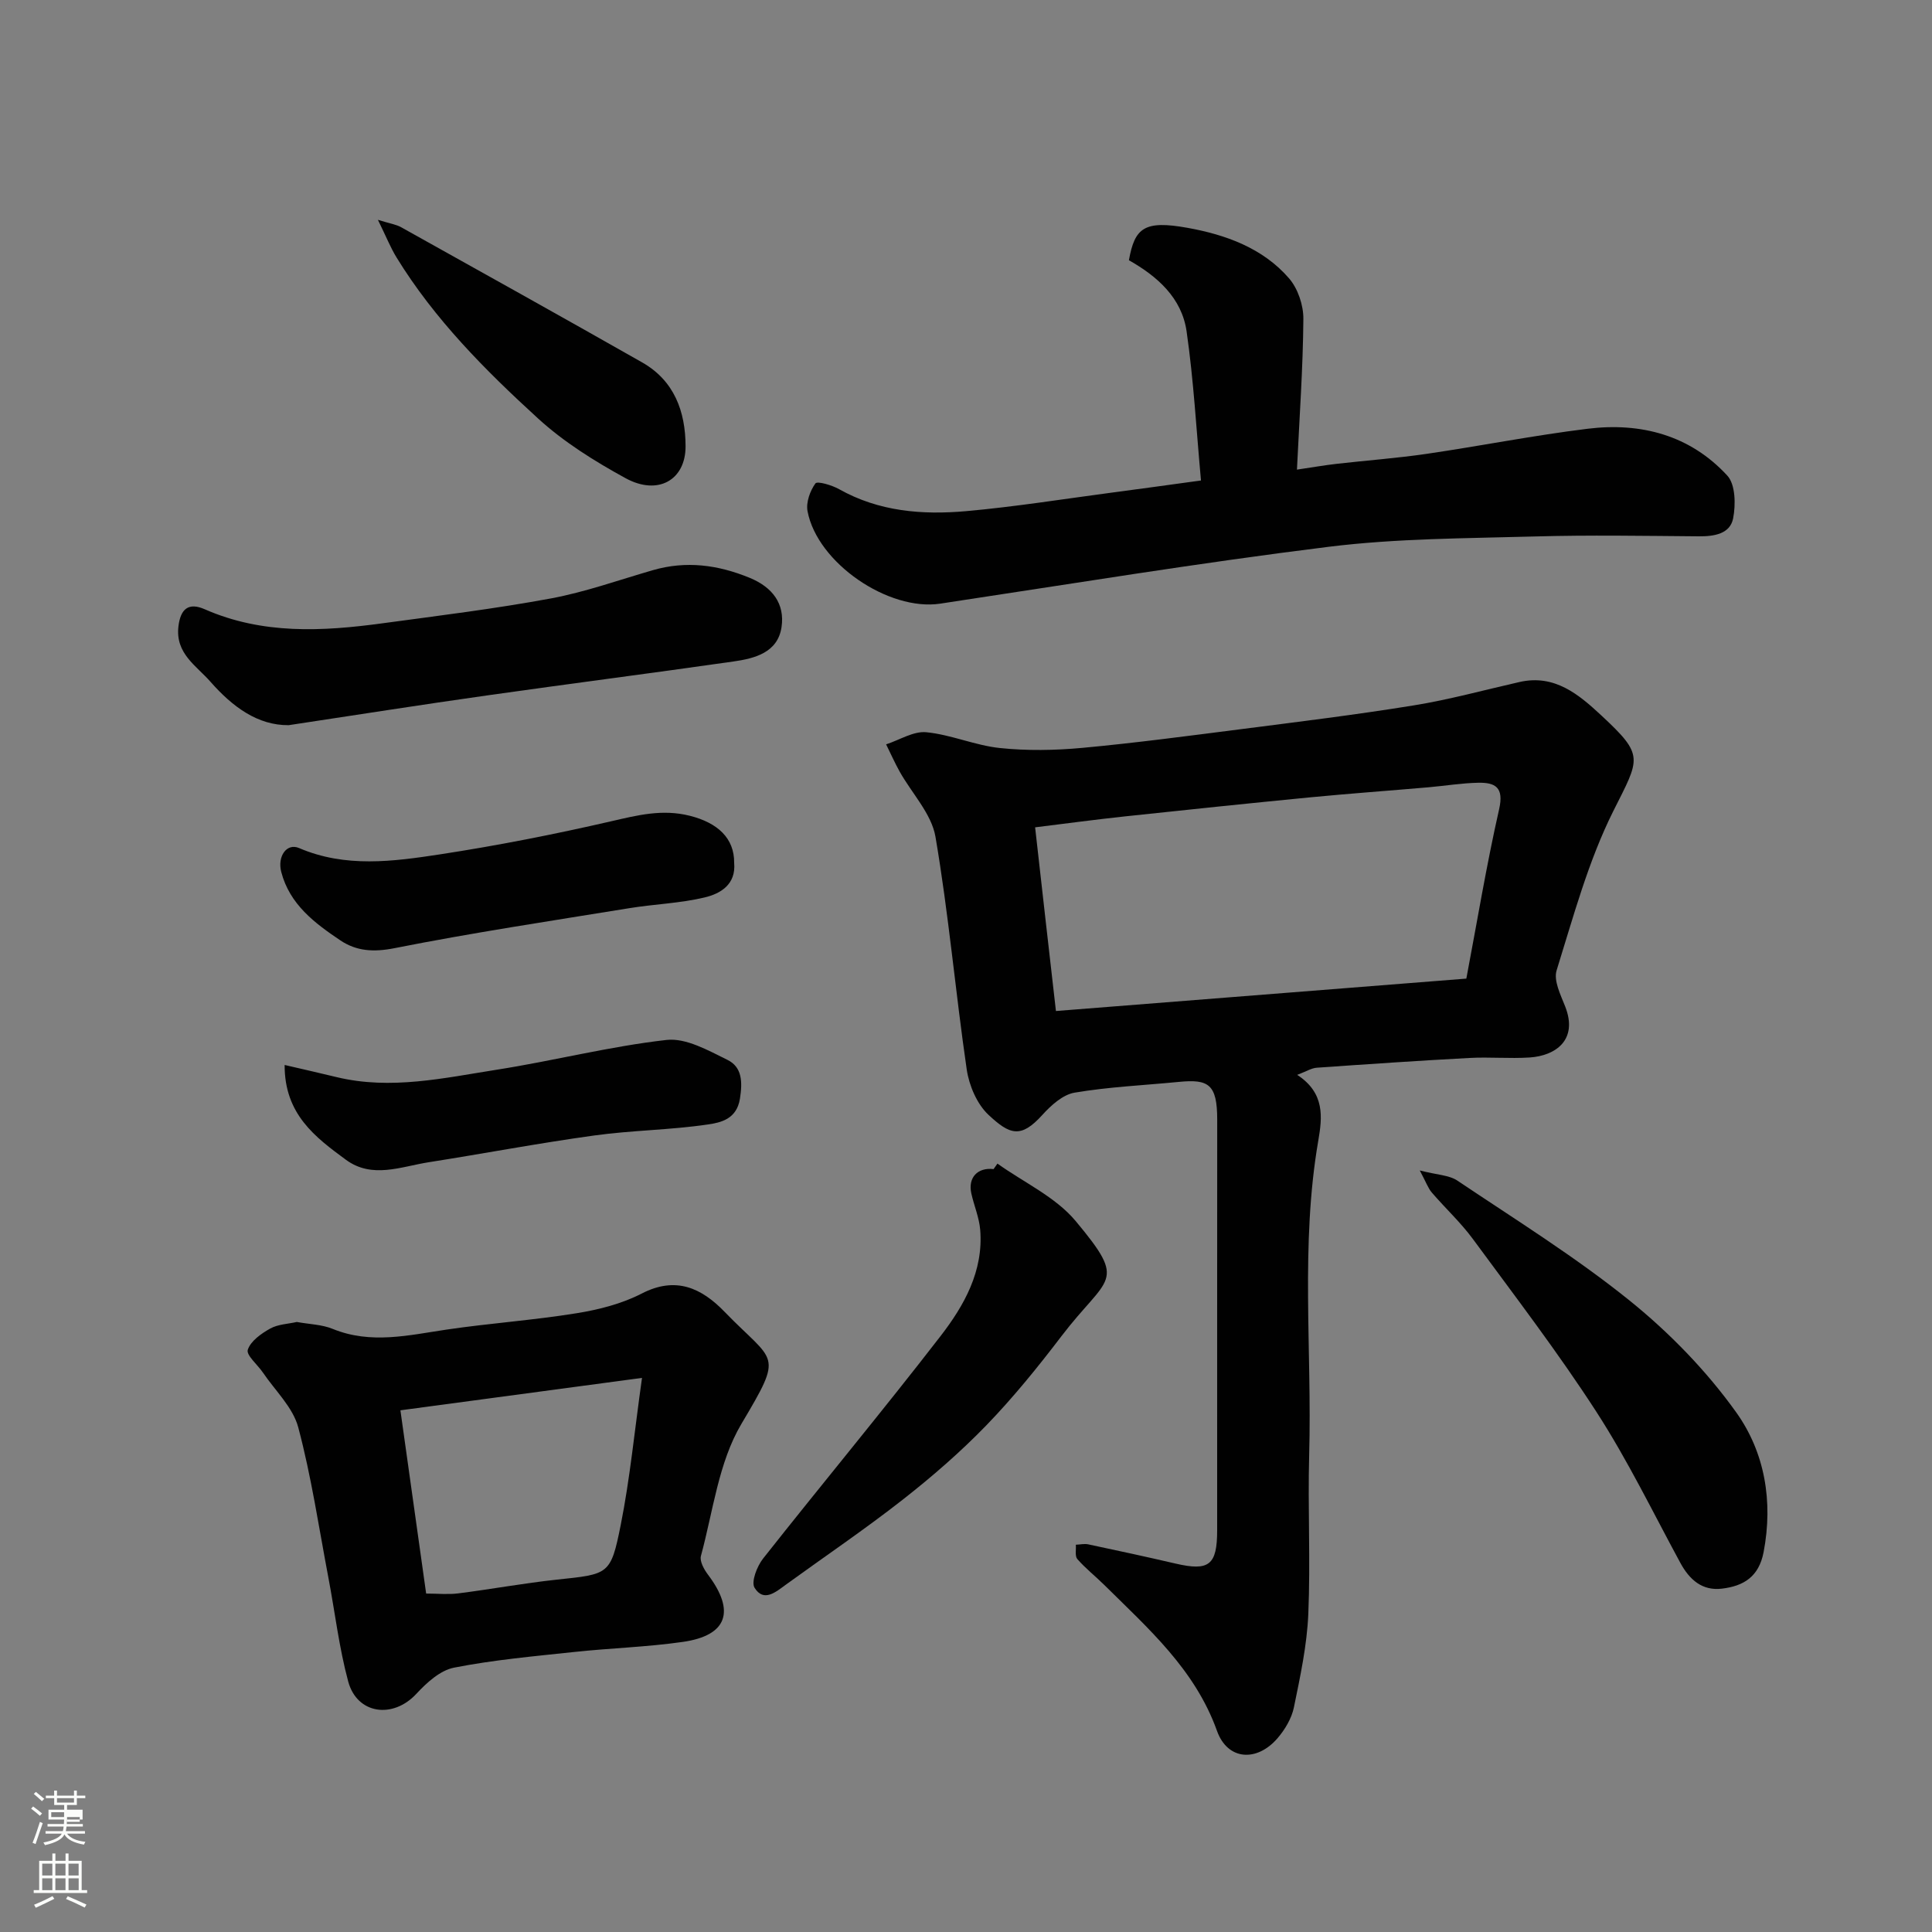 <svg enable-background="new 0 0 400 400" viewBox="0 0 400 400" xmlns="http://www.w3.org/2000/svg"><rect x="0" y="0" width="400" height="400" fill="#808080" stroke="none"/><path d="m6.44 374.46.42-.45c.65.47 1.27.95 1.85 1.44l-.45.49c-.65-.56-1.25-1.06-1.82-1.48m.93 7.33-.63-.26c.55-1.36 1.05-2.8 1.52-4.33.19.1.38.19.59.27-.46 1.29-.95 2.73-1.48 4.32m-.38-10.38.44-.42c.43.34 1.01.82 1.74 1.44l-.49.49c-.53-.51-1.09-1.01-1.69-1.51m2.5.35h1.72v-1.04h.59v1.04h3.52v-1.04h.59v1.04h1.75v.53h-1.75v1.42h-2.03v.97h3.22v2.03h-3.24c0 .35-.01.66-.03.93h3.32v.53h-3.37c-.03.27-.08.58-.15.94h3.96v.53h-3.71c.67.92 1.93 1.48 3.79 1.68-.13.24-.23.44-.29.59-2.13-.38-3.48-1.08-4.04-2.12-.43.97-1.77 1.72-4.03 2.23-.09-.19-.2-.37-.33-.55 2.1-.42 3.37-1.03 3.81-1.83h-3.36v-.53h3.58c.08-.29.13-.61.16-.94h-3.33v-.53h3.39c.02-.27.04-.58.04-.93h-3.23v-2.03h3.25v-.97h-2.07v-1.42h-1.73zm1.12 3.44v1h2.65c.01-.3.02-.44.01-.4v-.25-.35zm1.19-2h3.52v-.91h-3.52zm4.71 3h-2.63v.59c0 .15-.01.28-.01.4h2.64v-1.99z" fill="#fbfcfa"/><path d="m13.56 383.74h.63v1.52h2.72v6.07h1.13v.6h-11.06v-.6h1.13v-6.07h2.73v-1.52h.63v1.52h2.1v-1.52zm-2.69 8.83.38.56c-1.24.63-2.53 1.25-3.85 1.85-.1-.21-.21-.42-.34-.63 1.36-.55 2.63-1.15 3.81-1.78m-2.13-4.27h2.1v-2.45h-2.1zm0 3.04h2.1v-2.46h-2.1zm2.72-3.04h2.1v-2.45h-2.1zm0 3.04h2.1v-2.46h-2.1zm6.07 3.6c-1.41-.71-2.7-1.3-3.86-1.78l.35-.56c1.45.62 2.75 1.19 3.88 1.72zm-1.25-9.09h-2.1v2.45h2.1zm-2.09 5.49h2.1v-2.46h-2.1z" fill="#fbfcfa"/><g fill="#010101"><path d="m268.57 222.54c5.79 3.77 5.19 8.81 4.37 13.6-3.73 21.61-1.29 43.39-1.89 65.07-.3 10.99.29 22-.18 32.98-.28 6.47-1.67 12.92-2.98 19.3-.47 2.28-1.85 4.6-3.4 6.4-4.3 4.98-10.35 4.55-12.52-1.52-4.56-12.74-14.22-21.19-23.33-30.21-1.84-1.82-3.89-3.43-5.59-5.37-.53-.61-.23-1.96-.31-2.97.86-.03 1.75-.25 2.56-.08 6.05 1.28 12.1 2.59 18.12 3.99 6.92 1.6 8.58.3 8.58-6.92 0-28.32-.01-56.64.01-84.96.01-7.42-1.81-8.46-7.99-7.85-7.19.7-14.43 1.02-21.53 2.22-2.45.41-4.9 2.64-6.7 4.63-4.43 4.9-6.72 4.1-11.14-.04-2.38-2.23-4.01-6.06-4.5-9.39-2.34-16.03-3.74-32.21-6.47-48.17-.82-4.78-4.9-9-7.42-13.51-1.02-1.83-1.87-3.75-2.8-5.63 2.78-.9 5.66-2.77 8.32-2.51 5.13.5 10.09 2.73 15.23 3.27 5.63.59 11.4.49 17.05-.03 10.92-1.01 21.8-2.46 32.69-3.85 12-1.54 24.02-3.01 35.97-4.95 7.36-1.19 14.6-3.19 21.89-4.84s12.28 2.6 16.98 6.97c8.92 8.3 7.94 8.76 2.43 19.75-5.19 10.37-8.26 21.84-11.74 32.99-.66 2.11.83 5.07 1.77 7.46 2.75 7-2.06 10.22-7.34 10.57-4.15.27-8.34-.13-12.49.1-10.54.56-21.06 1.28-31.59 2.02-1.08.07-2.11.74-4.06 1.48zm-49.95-13.22c28.95-2.29 56.96-4.5 84.97-6.71 2.23-11.75 4.16-23.49 6.79-35.08 1.03-4.53-.8-5.54-4.34-5.47-3.44.07-6.86.64-10.29.94-8.2.71-16.4 1.3-24.59 2.09-12.74 1.24-25.47 2.57-38.2 3.93-6.28.67-12.54 1.52-18.65 2.27 1.46 13.07 2.9 25.67 4.31 38.03z"/><path d="m248.65 99.48c-.95-10.36-1.51-20.69-2.98-30.89-1-6.92-6.05-11.38-11.94-14.71 1.2-6.72 3.18-8.32 12.13-6.71 7.85 1.41 15.6 4.17 21.04 10.48 1.82 2.11 2.97 5.55 2.95 8.37-.08 10.07-.8 20.14-1.33 31.21 3.31-.49 5.76-.92 8.23-1.2 6.19-.71 12.42-1.16 18.58-2.06 11.14-1.63 22.2-3.83 33.37-5.2 11.03-1.36 21.22 1.33 28.92 9.7 1.7 1.84 1.76 6.05 1.2 8.88-.64 3.19-3.92 3.71-7.06 3.69-11.35-.09-22.71-.29-34.05.03-14.2.4-28.5.39-42.56 2.13-26.9 3.33-53.68 7.74-80.49 11.78-10.69 1.61-25.45-8.41-27.47-19.15-.34-1.81.52-4.2 1.63-5.74.39-.54 3.42.35 4.91 1.19 8.25 4.64 17.22 5.35 26.27 4.55 10.1-.9 20.13-2.51 30.19-3.84 5.66-.74 11.34-1.54 18.46-2.51z"/><path d="m61.45 273.7c2.64.48 5.21.52 7.42 1.43 7.94 3.24 15.77 1.3 23.71.13 8.91-1.31 17.92-1.93 26.8-3.37 4.61-.74 9.38-1.96 13.49-4.08 7.09-3.66 12.41-1.1 17.13 3.77 10.46 10.81 12.4 8.24 3.49 23.24-4.73 7.97-5.86 18.1-8.37 27.32-.3 1.1.65 2.81 1.47 3.89 5.7 7.56 4.01 12.59-5.23 13.91-7.46 1.07-15.04 1.28-22.54 2.09-8.3.89-16.65 1.63-24.82 3.24-2.87.56-5.67 3.12-7.8 5.42-4.83 5.21-12.26 4.26-14.11-2.56-1.9-7.04-2.74-14.36-4.11-21.54-1.97-10.38-3.52-20.89-6.23-31.07-1.1-4.14-4.78-7.6-7.32-11.35-1.1-1.63-3.49-3.6-3.13-4.71.58-1.8 2.77-3.35 4.63-4.39 1.63-.91 3.74-.96 5.52-1.37zm71.47 11.58c-17.77 2.38-33.85 4.54-50.02 6.71 1.85 13.17 3.57 25.41 5.33 37.94 2.41 0 4.57.23 6.66-.04 6.8-.86 13.55-2.11 20.36-2.84 10.78-1.15 11.19-.94 13.26-11.3 1.91-9.56 2.84-19.32 4.41-30.47z"/><path d="m59.77 150.14c-6.4.06-11.62-3.79-16.16-8.95-2.97-3.39-7.32-5.87-6.67-11.48.43-3.67 2.1-5.04 5.45-3.57 11.94 5.25 24.33 4.6 36.78 2.91 11.65-1.58 23.33-3.01 34.88-5.15 7.15-1.33 14.09-3.82 21.11-5.85 6.91-2 13.5-1.11 20.07 1.59 4.71 1.94 7.29 5.37 6.58 10.19-.78 5.29-5.56 6.5-10 7.13-16.98 2.43-33.99 4.61-50.97 7.02-13.39 1.89-26.77 4-41.07 6.16z"/><path d="m293.95 242.33c3.59.93 6.06.95 7.78 2.1 12.04 8.09 24.43 15.78 35.69 24.86 8.24 6.65 15.9 14.53 22.05 23.13 5.9 8.26 7.67 18.4 5.67 28.91-.99 5.17-4.18 7.04-8.61 7.58-4.08.5-6.72-1.82-8.62-5.31-5.68-10.47-10.9-21.25-17.35-31.23-7.96-12.32-16.91-24.01-25.61-35.84-2.53-3.44-5.72-6.38-8.51-9.63-.77-.89-1.17-2.1-2.49-4.57z"/><path d="m206.51 240.91c5.47 3.91 12.04 6.91 16.2 11.9 10.88 13.05 6.7 11.17-2.98 23.87-4.87 6.39-9.96 12.67-15.53 18.43-5.37 5.54-11.26 10.65-17.34 15.41-7.83 6.13-16.08 11.71-24.13 17.55-2.12 1.54-4.6 3.72-6.5.67-.76-1.22.5-4.46 1.76-6.06 12.17-15.42 24.74-30.53 36.75-46.07 4.88-6.32 8.9-13.45 8.2-21.99-.21-2.55-1.28-5.01-1.84-7.54-.72-3.27 1.29-5.42 4.61-5.03.26-.39.53-.76.8-1.14z"/><path d="m152 178.64c.41 4.47-2.82 6.39-6.13 7.17-5.06 1.21-10.36 1.37-15.52 2.21-16.25 2.64-32.54 5.09-48.68 8.29-4.3.85-7.85.63-11.18-1.6-5.32-3.57-10.51-7.45-12.26-14.18-.84-3.23 1.13-6.05 3.69-4.95 9.6 4.12 19.45 2.79 29.15 1.31 11.89-1.82 23.73-4.15 35.45-6.85 5.47-1.26 10.61-2.58 16.31-1.14 5.75 1.45 9.22 4.64 9.17 9.74z"/><path d="m58.93 220.49c4.18.97 7.48 1.72 10.78 2.52 11.22 2.7 22.24.17 33.22-1.55 11.73-1.84 23.29-4.82 35.06-6.15 4.03-.46 8.64 2.17 12.63 4.13 3.04 1.5 3.12 4.56 2.58 8.01-.67 4.28-3.99 4.97-6.65 5.36-7.78 1.15-15.73 1.2-23.52 2.28-11.46 1.58-22.84 3.74-34.28 5.54-5.73.9-11.69 3.48-17.13-.51-6.31-4.65-12.73-9.4-12.69-19.63z"/><path d="m78.24 45.51c2.49.78 3.76.95 4.8 1.53 16.65 9.29 33.31 18.56 49.89 27.98 6.66 3.78 8.99 10.15 9.01 17.37.02 6.99-5.71 10.28-12.41 6.62-6.4-3.5-12.77-7.47-18.12-12.36-10.95-10-21.45-20.55-29.3-33.33-1.25-2.03-2.14-4.29-3.87-7.81z"/></g></svg>